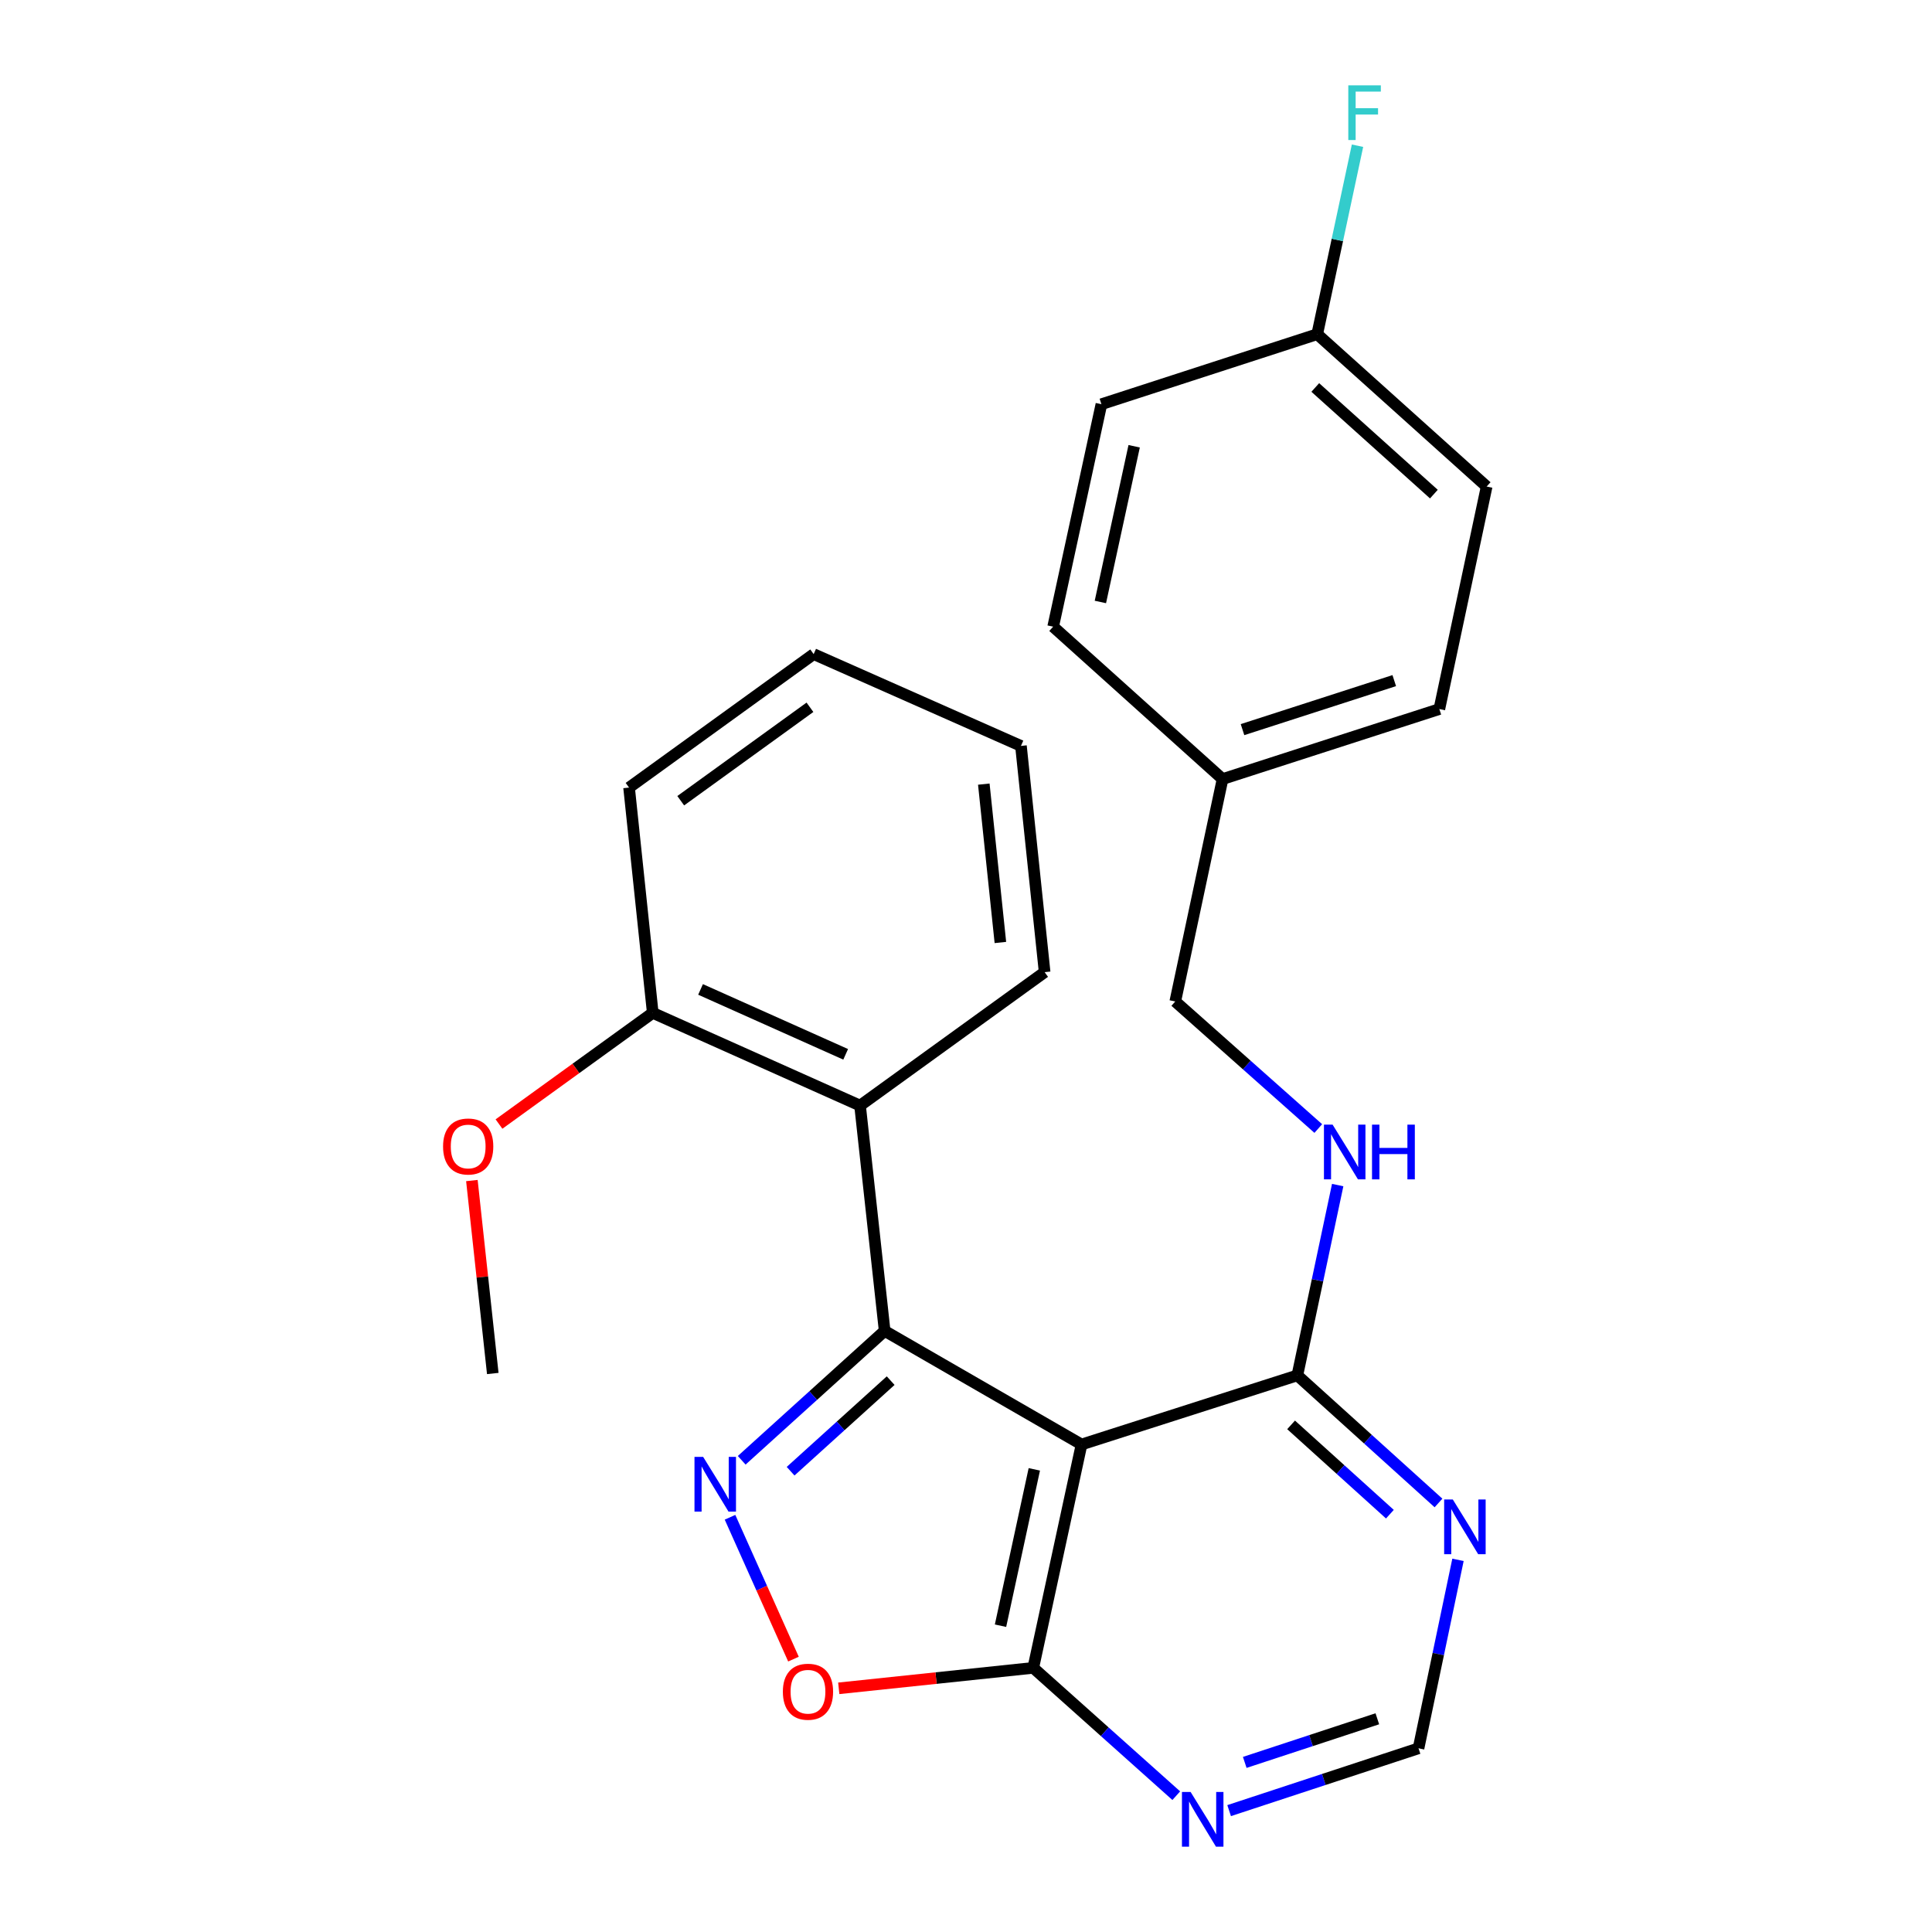 <?xml version='1.0' encoding='iso-8859-1'?>
<svg version='1.1' baseProfile='full'
              xmlns='http://www.w3.org/2000/svg'
                      xmlns:rdkit='http://www.rdkit.org/xml'
                      xmlns:xlink='http://www.w3.org/1999/xlink'
                  xml:space='preserve'
width='1000px' height='1000px' viewBox='0 0 1000 1000'>
<!-- END OF HEADER -->
<rect style='opacity:1.0;fill:#FFFFFF;stroke:none' width='1000' height='1000' x='0' y='0'> </rect>
<path class='bond-0' d='M 457.894,688.87 L 420.899,722.356' style='fill:none;fill-rule:evenodd;stroke:#000000;stroke-width:6px;stroke-linecap:butt;stroke-linejoin:miter;stroke-opacity:1' />
<path class='bond-0' d='M 420.899,722.356 L 383.904,755.842' style='fill:none;fill-rule:evenodd;stroke:#0000FF;stroke-width:6px;stroke-linecap:butt;stroke-linejoin:miter;stroke-opacity:1' />
<path class='bond-0' d='M 461.007,714.617 L 435.111,738.057' style='fill:none;fill-rule:evenodd;stroke:#000000;stroke-width:6px;stroke-linecap:butt;stroke-linejoin:miter;stroke-opacity:1' />
<path class='bond-0' d='M 435.111,738.057 L 409.214,761.497' style='fill:none;fill-rule:evenodd;stroke:#0000FF;stroke-width:6px;stroke-linecap:butt;stroke-linejoin:miter;stroke-opacity:1' />
<path class='bond-1' d='M 457.894,688.87 L 559.806,747.662' style='fill:none;fill-rule:evenodd;stroke:#000000;stroke-width:6px;stroke-linecap:butt;stroke-linejoin:miter;stroke-opacity:1' />
<path class='bond-2' d='M 457.894,688.87 L 445.164,572.251' style='fill:none;fill-rule:evenodd;stroke:#000000;stroke-width:6px;stroke-linecap:butt;stroke-linejoin:miter;stroke-opacity:1' />
<path class='bond-4' d='M 377.856,785.338 L 394.277,822.05' style='fill:none;fill-rule:evenodd;stroke:#0000FF;stroke-width:6px;stroke-linecap:butt;stroke-linejoin:miter;stroke-opacity:1' />
<path class='bond-4' d='M 394.277,822.05 L 410.699,858.761' style='fill:none;fill-rule:evenodd;stroke:#FF0000;stroke-width:6px;stroke-linecap:butt;stroke-linejoin:miter;stroke-opacity:1' />
<path class='bond-3' d='M 559.806,747.662 L 534.817,863.28' style='fill:none;fill-rule:evenodd;stroke:#000000;stroke-width:6px;stroke-linecap:butt;stroke-linejoin:miter;stroke-opacity:1' />
<path class='bond-3' d='M 535.358,760.53 L 517.865,841.463' style='fill:none;fill-rule:evenodd;stroke:#000000;stroke-width:6px;stroke-linecap:butt;stroke-linejoin:miter;stroke-opacity:1' />
<path class='bond-5' d='M 559.806,747.662 L 671.507,711.895' style='fill:none;fill-rule:evenodd;stroke:#000000;stroke-width:6px;stroke-linecap:butt;stroke-linejoin:miter;stroke-opacity:1' />
<path class='bond-10' d='M 445.164,572.251 L 337.864,524.26' style='fill:none;fill-rule:evenodd;stroke:#000000;stroke-width:6px;stroke-linecap:butt;stroke-linejoin:miter;stroke-opacity:1' />
<path class='bond-10' d='M 437.716,545.72 L 362.605,512.127' style='fill:none;fill-rule:evenodd;stroke:#000000;stroke-width:6px;stroke-linecap:butt;stroke-linejoin:miter;stroke-opacity:1' />
<path class='bond-15' d='M 445.164,572.251 L 540.699,503.188' style='fill:none;fill-rule:evenodd;stroke:#000000;stroke-width:6px;stroke-linecap:butt;stroke-linejoin:miter;stroke-opacity:1' />
<path class='bond-6' d='M 534.817,863.28 L 571.826,896.362' style='fill:none;fill-rule:evenodd;stroke:#000000;stroke-width:6px;stroke-linecap:butt;stroke-linejoin:miter;stroke-opacity:1' />
<path class='bond-6' d='M 571.826,896.362 L 608.835,929.444' style='fill:none;fill-rule:evenodd;stroke:#0000FF;stroke-width:6px;stroke-linecap:butt;stroke-linejoin:miter;stroke-opacity:1' />
<path class='bond-25' d='M 534.817,863.28 L 484.479,868.578' style='fill:none;fill-rule:evenodd;stroke:#000000;stroke-width:6px;stroke-linecap:butt;stroke-linejoin:miter;stroke-opacity:1' />
<path class='bond-25' d='M 484.479,868.578 L 434.141,873.875' style='fill:none;fill-rule:evenodd;stroke:#FF0000;stroke-width:6px;stroke-linecap:butt;stroke-linejoin:miter;stroke-opacity:1' />
<path class='bond-7' d='M 671.507,711.895 L 708.037,744.916' style='fill:none;fill-rule:evenodd;stroke:#000000;stroke-width:6px;stroke-linecap:butt;stroke-linejoin:miter;stroke-opacity:1' />
<path class='bond-7' d='M 708.037,744.916 L 744.567,777.937' style='fill:none;fill-rule:evenodd;stroke:#0000FF;stroke-width:6px;stroke-linecap:butt;stroke-linejoin:miter;stroke-opacity:1' />
<path class='bond-7' d='M 668.265,737.512 L 693.836,760.626' style='fill:none;fill-rule:evenodd;stroke:#000000;stroke-width:6px;stroke-linecap:butt;stroke-linejoin:miter;stroke-opacity:1' />
<path class='bond-7' d='M 693.836,760.626 L 719.407,783.741' style='fill:none;fill-rule:evenodd;stroke:#0000FF;stroke-width:6px;stroke-linecap:butt;stroke-linejoin:miter;stroke-opacity:1' />
<path class='bond-8' d='M 671.507,711.895 L 681.947,662.643' style='fill:none;fill-rule:evenodd;stroke:#000000;stroke-width:6px;stroke-linecap:butt;stroke-linejoin:miter;stroke-opacity:1' />
<path class='bond-8' d='M 681.947,662.643 L 692.386,613.391' style='fill:none;fill-rule:evenodd;stroke:#0000FF;stroke-width:6px;stroke-linecap:butt;stroke-linejoin:miter;stroke-opacity:1' />
<path class='bond-27' d='M 636.196,937.172 L 685.212,921.045' style='fill:none;fill-rule:evenodd;stroke:#0000FF;stroke-width:6px;stroke-linecap:butt;stroke-linejoin:miter;stroke-opacity:1' />
<path class='bond-27' d='M 685.212,921.045 L 734.228,904.918' style='fill:none;fill-rule:evenodd;stroke:#000000;stroke-width:6px;stroke-linecap:butt;stroke-linejoin:miter;stroke-opacity:1' />
<path class='bond-27' d='M 644.282,912.217 L 678.593,900.928' style='fill:none;fill-rule:evenodd;stroke:#0000FF;stroke-width:6px;stroke-linecap:butt;stroke-linejoin:miter;stroke-opacity:1' />
<path class='bond-27' d='M 678.593,900.928 L 712.905,889.639' style='fill:none;fill-rule:evenodd;stroke:#000000;stroke-width:6px;stroke-linecap:butt;stroke-linejoin:miter;stroke-opacity:1' />
<path class='bond-9' d='M 754.652,807.376 L 744.44,856.147' style='fill:none;fill-rule:evenodd;stroke:#0000FF;stroke-width:6px;stroke-linecap:butt;stroke-linejoin:miter;stroke-opacity:1' />
<path class='bond-9' d='M 744.44,856.147 L 734.228,904.918' style='fill:none;fill-rule:evenodd;stroke:#000000;stroke-width:6px;stroke-linecap:butt;stroke-linejoin:miter;stroke-opacity:1' />
<path class='bond-11' d='M 682.342,584.13 L 645.328,551.248' style='fill:none;fill-rule:evenodd;stroke:#0000FF;stroke-width:6px;stroke-linecap:butt;stroke-linejoin:miter;stroke-opacity:1' />
<path class='bond-11' d='M 645.328,551.248 L 608.315,518.366' style='fill:none;fill-rule:evenodd;stroke:#000000;stroke-width:6px;stroke-linecap:butt;stroke-linejoin:miter;stroke-opacity:1' />
<path class='bond-16' d='M 337.864,524.26 L 298.07,553.032' style='fill:none;fill-rule:evenodd;stroke:#000000;stroke-width:6px;stroke-linecap:butt;stroke-linejoin:miter;stroke-opacity:1' />
<path class='bond-16' d='M 298.07,553.032 L 258.276,581.805' style='fill:none;fill-rule:evenodd;stroke:#FF0000;stroke-width:6px;stroke-linecap:butt;stroke-linejoin:miter;stroke-opacity:1' />
<path class='bond-21' d='M 337.864,524.26 L 325.604,407.653' style='fill:none;fill-rule:evenodd;stroke:#000000;stroke-width:6px;stroke-linecap:butt;stroke-linejoin:miter;stroke-opacity:1' />
<path class='bond-13' d='M 608.315,518.366 L 632.799,403.241' style='fill:none;fill-rule:evenodd;stroke:#000000;stroke-width:6px;stroke-linecap:butt;stroke-linejoin:miter;stroke-opacity:1' />
<path class='bond-12' d='M 681.79,172.981 L 769.489,251.832' style='fill:none;fill-rule:evenodd;stroke:#000000;stroke-width:6px;stroke-linecap:butt;stroke-linejoin:miter;stroke-opacity:1' />
<path class='bond-12' d='M 680.785,200.557 L 742.175,255.753' style='fill:none;fill-rule:evenodd;stroke:#000000;stroke-width:6px;stroke-linecap:butt;stroke-linejoin:miter;stroke-opacity:1' />
<path class='bond-14' d='M 681.79,172.981 L 692.217,124.199' style='fill:none;fill-rule:evenodd;stroke:#000000;stroke-width:6px;stroke-linecap:butt;stroke-linejoin:miter;stroke-opacity:1' />
<path class='bond-14' d='M 692.217,124.199 L 702.644,75.418' style='fill:none;fill-rule:evenodd;stroke:#33CCCC;stroke-width:6px;stroke-linecap:butt;stroke-linejoin:miter;stroke-opacity:1' />
<path class='bond-28' d='M 681.79,172.981 L 570.089,209.218' style='fill:none;fill-rule:evenodd;stroke:#000000;stroke-width:6px;stroke-linecap:butt;stroke-linejoin:miter;stroke-opacity:1' />
<path class='bond-19' d='M 632.799,403.241 L 545.111,324.366' style='fill:none;fill-rule:evenodd;stroke:#000000;stroke-width:6px;stroke-linecap:butt;stroke-linejoin:miter;stroke-opacity:1' />
<path class='bond-20' d='M 632.799,403.241 L 745.005,367.004' style='fill:none;fill-rule:evenodd;stroke:#000000;stroke-width:6px;stroke-linecap:butt;stroke-linejoin:miter;stroke-opacity:1' />
<path class='bond-20' d='M 643.121,377.653 L 721.666,352.287' style='fill:none;fill-rule:evenodd;stroke:#000000;stroke-width:6px;stroke-linecap:butt;stroke-linejoin:miter;stroke-opacity:1' />
<path class='bond-23' d='M 540.699,503.188 L 528.44,386.087' style='fill:none;fill-rule:evenodd;stroke:#000000;stroke-width:6px;stroke-linecap:butt;stroke-linejoin:miter;stroke-opacity:1' />
<path class='bond-23' d='M 517.798,487.828 L 509.216,405.858' style='fill:none;fill-rule:evenodd;stroke:#000000;stroke-width:6px;stroke-linecap:butt;stroke-linejoin:miter;stroke-opacity:1' />
<path class='bond-22' d='M 244.247,611.052 L 249.653,660.985' style='fill:none;fill-rule:evenodd;stroke:#FF0000;stroke-width:6px;stroke-linecap:butt;stroke-linejoin:miter;stroke-opacity:1' />
<path class='bond-22' d='M 249.653,660.985 L 255.059,710.918' style='fill:none;fill-rule:evenodd;stroke:#000000;stroke-width:6px;stroke-linecap:butt;stroke-linejoin:miter;stroke-opacity:1' />
<path class='bond-17' d='M 570.089,209.218 L 545.111,324.366' style='fill:none;fill-rule:evenodd;stroke:#000000;stroke-width:6px;stroke-linecap:butt;stroke-linejoin:miter;stroke-opacity:1' />
<path class='bond-17' d='M 587.039,230.98 L 569.554,311.583' style='fill:none;fill-rule:evenodd;stroke:#000000;stroke-width:6px;stroke-linecap:butt;stroke-linejoin:miter;stroke-opacity:1' />
<path class='bond-18' d='M 769.489,251.832 L 745.005,367.004' style='fill:none;fill-rule:evenodd;stroke:#000000;stroke-width:6px;stroke-linecap:butt;stroke-linejoin:miter;stroke-opacity:1' />
<path class='bond-26' d='M 325.604,407.653 L 421.151,338.567' style='fill:none;fill-rule:evenodd;stroke:#000000;stroke-width:6px;stroke-linecap:butt;stroke-linejoin:miter;stroke-opacity:1' />
<path class='bond-26' d='M 352.345,414.452 L 419.228,366.091' style='fill:none;fill-rule:evenodd;stroke:#000000;stroke-width:6px;stroke-linecap:butt;stroke-linejoin:miter;stroke-opacity:1' />
<path class='bond-24' d='M 528.44,386.087 L 421.151,338.567' style='fill:none;fill-rule:evenodd;stroke:#000000;stroke-width:6px;stroke-linecap:butt;stroke-linejoin:miter;stroke-opacity:1' />
<path  class='atom-1' d='M 363.947 754.079
L 373.227 769.079
Q 374.147 770.559, 375.627 773.239
Q 377.107 775.919, 377.187 776.079
L 377.187 754.079
L 380.947 754.079
L 380.947 782.399
L 377.067 782.399
L 367.107 765.999
Q 365.947 764.079, 364.707 761.879
Q 363.507 759.679, 363.147 758.999
L 363.147 782.399
L 359.467 782.399
L 359.467 754.079
L 363.947 754.079
' fill='#0000FF'/>
<path  class='atom-5' d='M 405.21 875.631
Q 405.21 868.831, 408.57 865.031
Q 411.93 861.231, 418.21 861.231
Q 424.49 861.231, 427.85 865.031
Q 431.21 868.831, 431.21 875.631
Q 431.21 882.511, 427.81 886.431
Q 424.41 890.311, 418.21 890.311
Q 411.97 890.311, 408.57 886.431
Q 405.21 882.551, 405.21 875.631
M 418.21 887.111
Q 422.53 887.111, 424.85 884.231
Q 427.21 881.311, 427.21 875.631
Q 427.21 870.071, 424.85 867.271
Q 422.53 864.431, 418.21 864.431
Q 413.89 864.431, 411.53 867.231
Q 409.21 870.031, 409.21 875.631
Q 409.21 881.351, 411.53 884.231
Q 413.89 887.111, 418.21 887.111
' fill='#FF0000'/>
<path  class='atom-7' d='M 616.256 927.513
L 625.536 942.513
Q 626.456 943.993, 627.936 946.673
Q 629.416 949.353, 629.496 949.513
L 629.496 927.513
L 633.256 927.513
L 633.256 955.833
L 629.376 955.833
L 619.416 939.433
Q 618.256 937.513, 617.016 935.313
Q 615.816 933.113, 615.456 932.433
L 615.456 955.833
L 611.776 955.833
L 611.776 927.513
L 616.256 927.513
' fill='#0000FF'/>
<path  class='atom-8' d='M 751.97 776.128
L 761.25 791.128
Q 762.17 792.608, 763.65 795.288
Q 765.13 797.968, 765.21 798.128
L 765.21 776.128
L 768.97 776.128
L 768.97 804.448
L 765.09 804.448
L 755.13 788.048
Q 753.97 786.128, 752.73 783.928
Q 751.53 781.728, 751.17 781.048
L 751.17 804.448
L 747.49 804.448
L 747.49 776.128
L 751.97 776.128
' fill='#0000FF'/>
<path  class='atom-9' d='M 689.754 582.116
L 699.034 597.116
Q 699.954 598.596, 701.434 601.276
Q 702.914 603.956, 702.994 604.116
L 702.994 582.116
L 706.754 582.116
L 706.754 610.436
L 702.874 610.436
L 692.914 594.036
Q 691.754 592.116, 690.514 589.916
Q 689.314 587.716, 688.954 587.036
L 688.954 610.436
L 685.274 610.436
L 685.274 582.116
L 689.754 582.116
' fill='#0000FF'/>
<path  class='atom-9' d='M 710.154 582.116
L 713.994 582.116
L 713.994 594.156
L 728.474 594.156
L 728.474 582.116
L 732.314 582.116
L 732.314 610.436
L 728.474 610.436
L 728.474 597.356
L 713.994 597.356
L 713.994 610.436
L 710.154 610.436
L 710.154 582.116
' fill='#0000FF'/>
<path  class='atom-15' d='M 697.877 44.167
L 714.717 44.167
L 714.717 47.407
L 701.677 47.407
L 701.677 56.007
L 713.277 56.007
L 713.277 59.287
L 701.677 59.287
L 701.677 72.487
L 697.877 72.487
L 697.877 44.167
' fill='#33CCCC'/>
<path  class='atom-17' d='M 229.329 593.415
Q 229.329 586.615, 232.689 582.815
Q 236.049 579.015, 242.329 579.015
Q 248.609 579.015, 251.969 582.815
Q 255.329 586.615, 255.329 593.415
Q 255.329 600.295, 251.929 604.215
Q 248.529 608.095, 242.329 608.095
Q 236.089 608.095, 232.689 604.215
Q 229.329 600.335, 229.329 593.415
M 242.329 604.895
Q 246.649 604.895, 248.969 602.015
Q 251.329 599.095, 251.329 593.415
Q 251.329 587.855, 248.969 585.055
Q 246.649 582.215, 242.329 582.215
Q 238.009 582.215, 235.649 585.015
Q 233.329 587.815, 233.329 593.415
Q 233.329 599.135, 235.649 602.015
Q 238.009 604.895, 242.329 604.895
' fill='#FF0000'/>
</svg>
